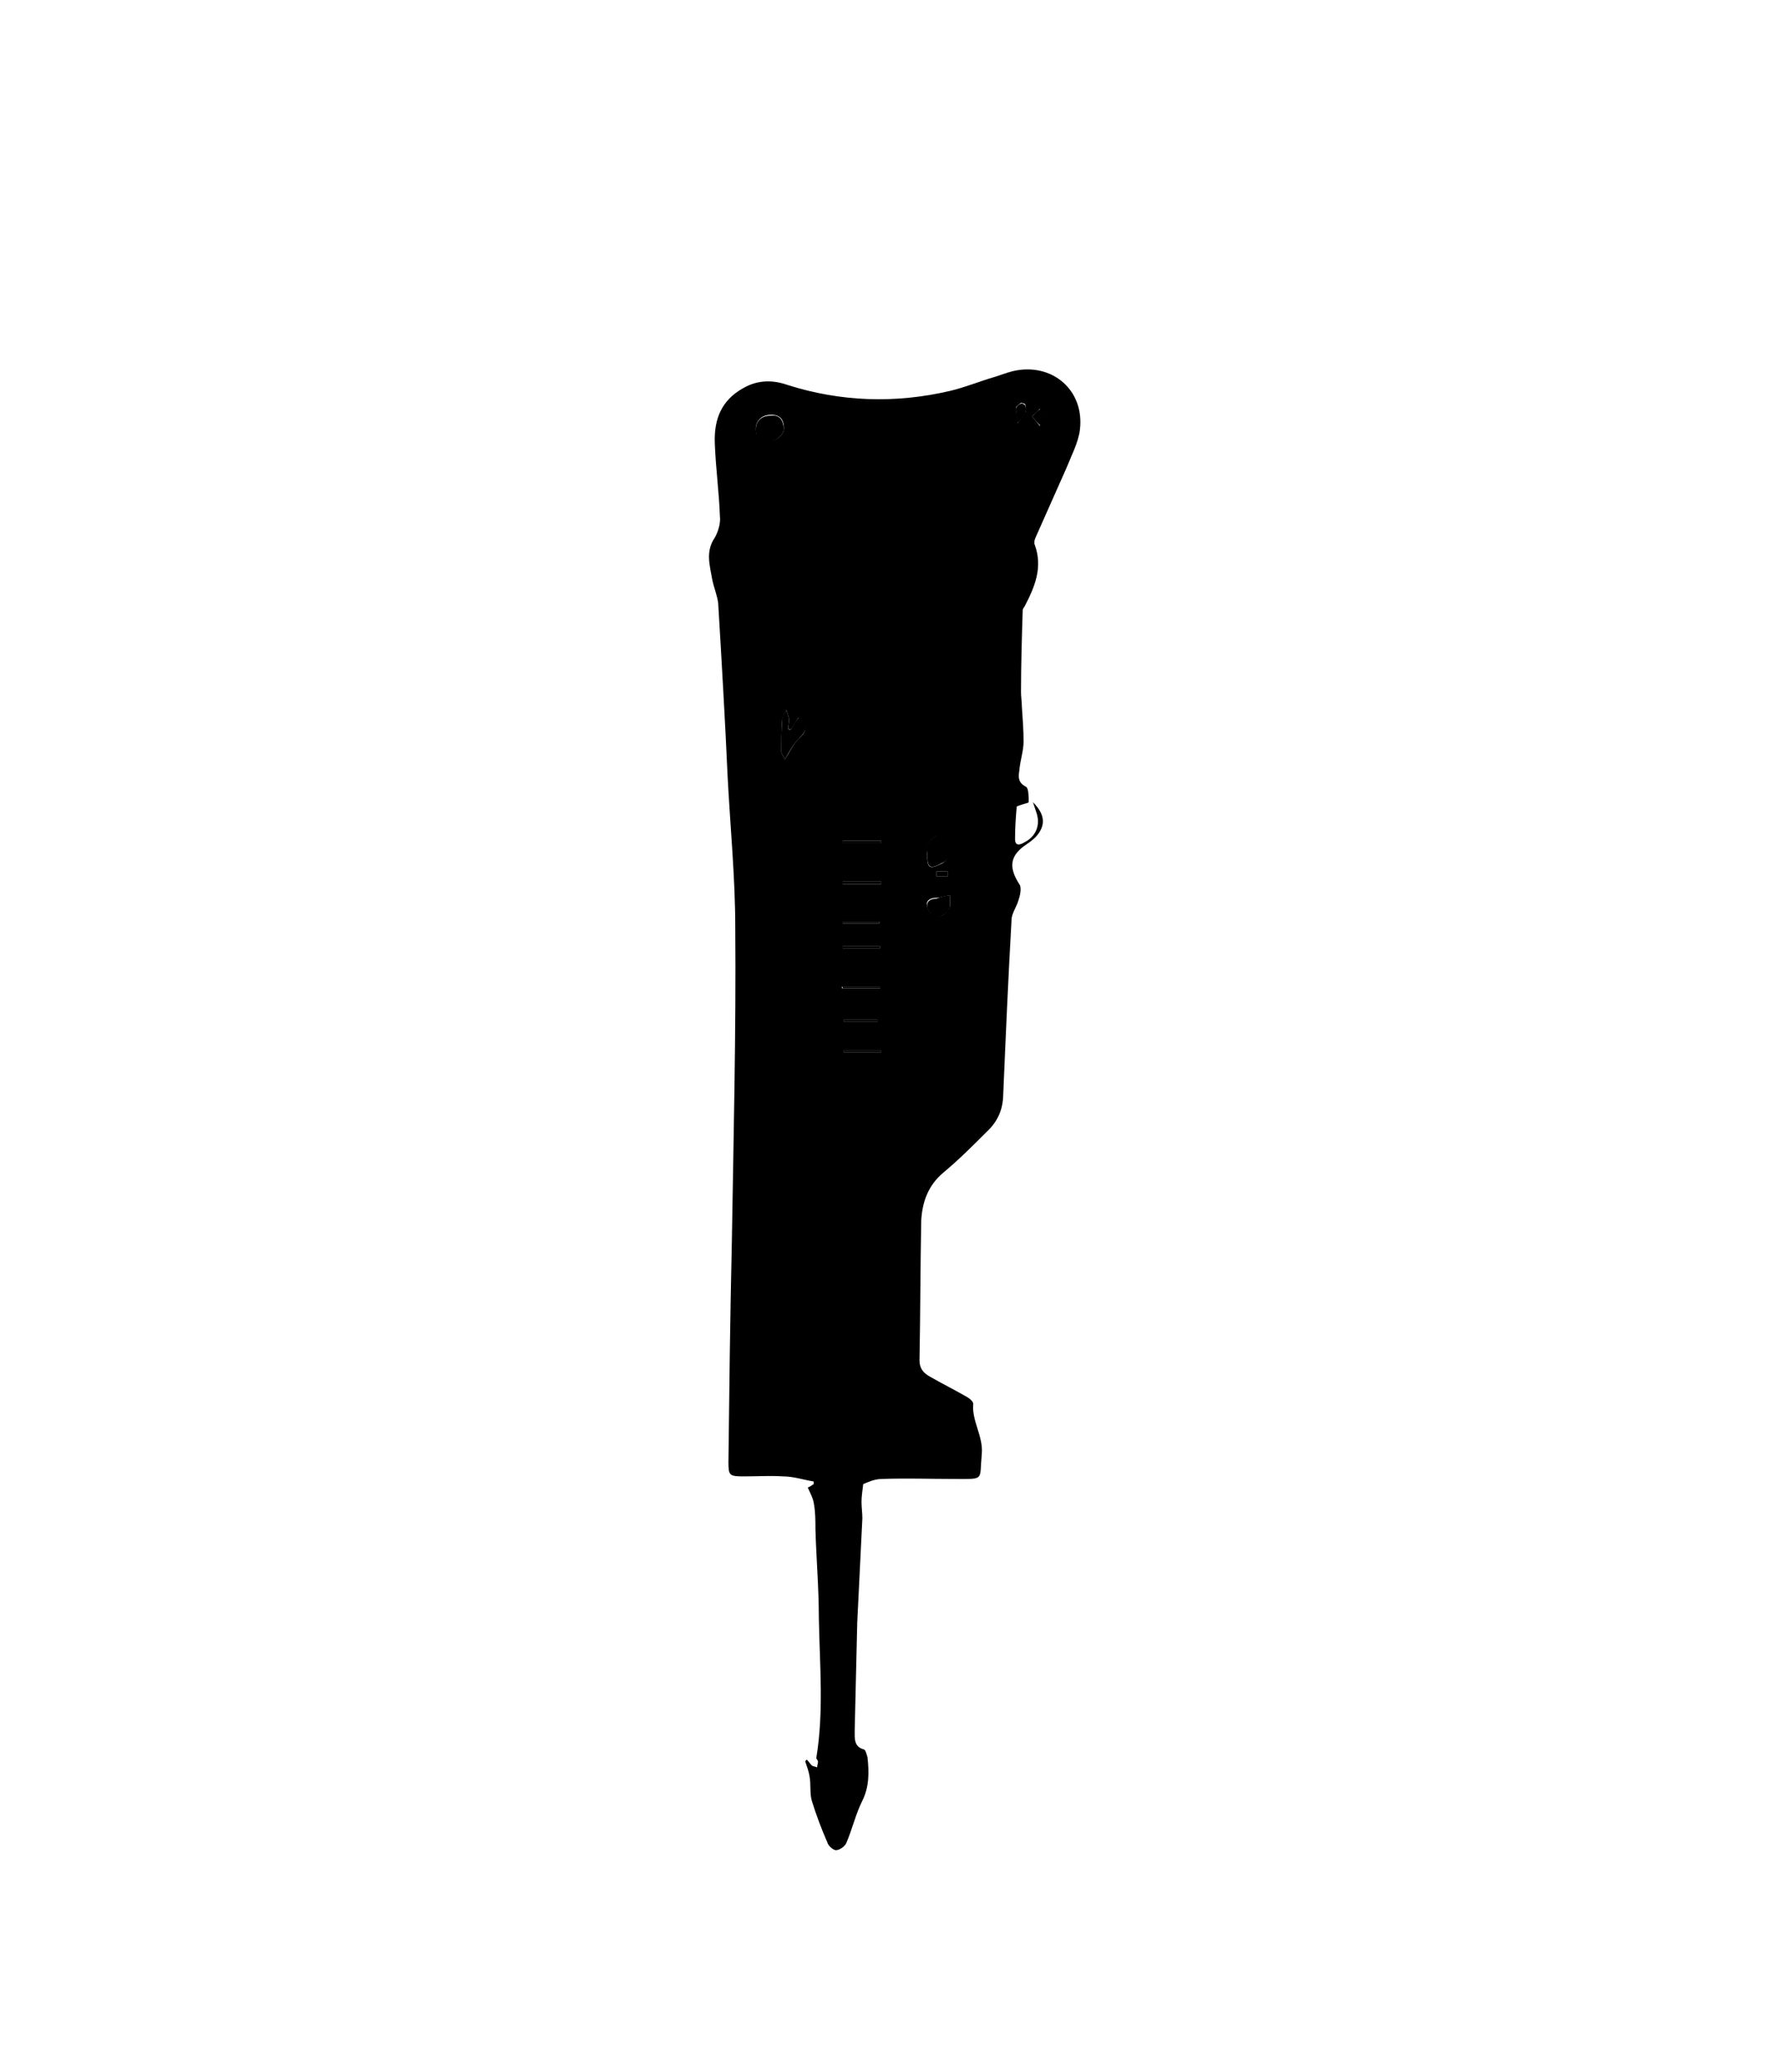 <?xml version="1.0" encoding="utf-8"?>
<!-- Generator: Adobe Illustrator 27.5.0, SVG Export Plug-In . SVG Version: 6.00 Build 0)  -->
<svg version="1.1" id="Capa_1" xmlns="http://www.w3.org/2000/svg" xmlns:xlink="http://www.w3.org/1999/xlink" x="0px" y="0px"
	 viewBox="0 0 208.8 242.8" style="enable-background:new 0 0 208.8 242.8;" xml:space="preserve">
<g>
	<g>
		<path d="M94.6,206.2c0.2,0.2,0.4,0.5,0.6,0.7c0.2,0.1,0.4,0.1,0.6,0.2c0-0.2,0.1-0.5,0.1-0.7c0-0.1-0.2-0.3-0.2-0.4
			c0.9-5.4,0.4-10.9,0.3-16.4c0-3.5-0.3-6.9-0.4-10.4c0-1,0-2.1-0.2-3.1c-0.1-0.6-0.4-1.1-0.7-1.8c0.1,0,0.4-0.2,0.7-0.4
			c0-0.1,0-0.2,0-0.3c-1.2-0.2-2.4-0.6-3.6-0.6c-1.5-0.1-3,0-4.6,0c-1.7,0-1.8-0.1-1.8-1.7c0.1-8.6,0.2-17.2,0.4-25.8
			c0.2-12.3,0.5-24.6,0.4-36.8c0-5.9-0.6-11.9-0.9-17.8c-0.3-6.7-0.7-13.5-1.1-20.2c-0.1-0.9-0.5-1.8-0.7-2.8
			c-0.3-1.7-0.8-3.3,0.3-4.9c0.4-0.7,0.7-1.7,0.6-2.5c-0.1-2.9-0.5-5.7-0.6-8.6c-0.1-2.8,0.8-5,3.3-6.4c1.7-1,3.5-1,5.2-0.4
			c6.3,2,12.7,2.2,19.1,0.7c1.7-0.4,3.4-1.1,5.1-1.6c0.7-0.2,1.4-0.5,2.2-0.7c4.6-1.1,8.5,2.2,7.9,6.9c-0.2,1.5-1,3-1.6,4.5
			c-1.2,2.7-2.4,5.4-3.6,8.1c-0.1,0.2-0.2,0.6-0.1,0.8c1,2.7,0,5-1.2,7.3c-0.1,0.1-0.2,0.3-0.2,0.4c-0.1,3.2-0.2,6.4-0.2,9.6
			c0,0.6,0.1,1.1,0.1,1.7c0.1,1.4,0.2,2.8,0.2,4.1c0,1.1-0.4,2.2-0.5,3.4c-0.1,0.7-0.2,1.4,0.8,1.9c0.3,0.2,0.3,1.2,0.3,1.8
			c0,0.1-0.7,0.2-1.4,0.5c-0.1,1.1-0.2,2.4-0.2,3.8c0,0.9,0.6,0.7,1.1,0.4c1.4-0.7,1.9-2.1,1.4-3.5c-0.1-0.3-0.2-0.6-0.4-1.2
			c1.5,1.5,1.5,2.8,0.3,4.1c-0.3,0.3-0.7,0.6-1,0.8c-2,1.3-2.2,2.7-0.9,4.7c0.3,0.4,0.1,1.3-0.1,1.9c-0.2,0.7-0.7,1.4-0.8,2.1
			c-0.4,7-0.7,14-1,21c-0.1,1.7-0.8,3-2,4.1c-1.6,1.6-3.2,3.2-5,4.7c-1.8,1.5-2.5,3.5-2.6,5.7c-0.1,5.4-0.1,10.9-0.2,16.3
			c0,1,0.5,1.5,1.2,1.9c1.4,0.8,2.8,1.5,4.2,2.3c0.4,0.2,0.9,0.6,0.9,0.9c-0.2,2,1.2,3.8,1,5.9c-0.3,3.1,0.4,2.9-3.1,2.9
			c-2.9,0-5.8-0.1-8.6,0c-0.9,0-1.7,0.4-2.2,0.6c-0.1,0.8-0.2,1.5-0.2,2.1c0,0.6,0.1,1.3,0.1,1.9c-0.2,4.1-0.4,8.1-0.6,12.2
			c-0.1,4.2-0.2,8.5-0.3,12.7c0,0.9-0.1,1.9,1.1,2.2c0.2,0.1,0.3,0.6,0.4,0.9c0.2,1.8,0.2,3.5-0.6,5.1c-0.8,1.6-1.2,3.4-1.9,5
			c-0.2,0.4-0.8,0.8-1.2,0.8c-0.3,0-0.9-0.5-1-0.9c-0.7-1.6-1.3-3.2-1.8-4.8c-0.3-0.9-0.1-2-0.3-3c-0.1-0.6-0.3-1.1-0.5-1.7
			C94.5,206.2,94.6,206.2,94.6,206.2z M92.7,85.5c-0.1,0-0.2-0.1-0.3-0.1c0-0.3,0.1-0.7,0.1-1c0-0.4-0.2-0.8-0.3-1.2
			c-0.2,0.4-0.4,0.7-0.5,1.1c-0.1,1.3-0.1,2.6-0.1,3.8c0,0.2,0.2,0.4,0.4,0.9c0.6-0.9,1-1.8,1.6-2.4c1-0.9,1.1-1.4,0-2.5
			C93.3,84.6,93,85.1,92.7,85.5z M91.9,50.2c0-1-0.4-1.6-1.5-1.6c-1.1,0-1.8,0.7-1.8,1.7c0,0.9,0.5,1.3,1.3,1.4
			C90.9,51.8,91.9,51,91.9,50.2z M108.7,99.9c0,1.9,0.2,2,1.7,1.3c0.9-0.5,1.2-1.4,0.8-2.7c-0.2-0.8-0.6-1.1-1.5-0.5
			C109,98.4,108.6,99,108.7,99.9z M111.4,104.9c-0.7,0.1-1.1,0.3-1.6,0.3c-0.7,0-1.3,0.3-1.1,1c0.1,0.5,0.6,1.2,1,1.2
			c0.5,0.1,1.2-0.3,1.5-0.8C111.5,106.3,111.3,105.6,111.4,104.9z M98.8,103.3c0,0.1,0,0.2,0,0.3c1.5,0,3,0,4.5,0c0-0.1,0-0.2,0-0.3
			C101.8,103.3,100.3,103.3,98.8,103.3z M103.3,98.8c0-0.1,0-0.2,0-0.3c-1.5,0-3,0-4.5,0c0,0.1,0,0.2,0,0.3
			C100.3,98.8,101.8,98.8,103.3,98.8z M121,48.8c0.4,0.5,0.7,0.8,0.9,1.1c0.2-0.3,0.6-0.6,0.6-0.8c0-0.4-0.4-0.8-0.6-1.2
			C121.7,48.2,121.4,48.4,121,48.8z M103.2,111.1c0-0.1,0-0.1,0-0.2c-1.5,0-2.9,0-4.4,0c0,0.1,0,0.1,0,0.2
			C100.3,111.1,101.8,111.1,103.2,111.1z M119.3,49.6c0.4-0.6,0.7-0.9,0.9-1.3c0.1-0.2,0.1-0.6,0-0.9c0-0.1-0.4-0.2-0.5-0.2
			c-0.2,0.2-0.6,0.4-0.6,0.6C119.1,48.3,119.3,48.8,119.3,49.6z M102.9,119.7c0-0.1,0-0.2,0-0.2c-1.3,0-2.7,0-4,0c0,0.1,0,0.2,0,0.2
			C100.2,119.7,101.5,119.7,102.9,119.7z M98.7,115.6c0,0.1,0,0.2,0,0.2c1.5,0,3,0,4.5,0c0-0.1,0-0.2,0-0.2
			C101.8,115.6,100.3,115.6,98.7,115.6z M98.9,123.1c0,0.1,0,0.2,0,0.2c1.5,0,2.9,0,4.4,0c0-0.1,0-0.2,0-0.2
			C101.8,123.1,100.3,123.1,98.9,123.1z M98.8,108c0,0.1,0,0.2,0,0.2c1.4,0,2.9,0,4.3,0c0-0.1,0-0.2,0-0.2
			C101.7,108,100.3,108,98.8,108z M109.8,102.1c0,0.2,0,0.4,0,0.6c0.4,0,0.9,0,1.3,0c0-0.2,0-0.6,0-0.6
			C110.7,102.1,110.3,102.1,109.8,102.1z"/>
		<path d="M92.7,85.5c0.3-0.5,0.6-1,1-1.5c1,1.2,0.9,1.6,0,2.5C93,87.2,92.6,88,92,89c-0.2-0.5-0.4-0.7-0.4-0.9c0-1.3,0-2.6,0.1-3.8
			c0-0.4,0.3-0.7,0.5-1.1c0.1,0.4,0.3,0.8,0.3,1.2c0,0.3-0.1,0.7-0.1,1C92.5,85.5,92.6,85.5,92.7,85.5z"/>
		<path d="M91.9,50.2c0,0.8-1,1.6-2,1.6c-0.8,0-1.3-0.5-1.3-1.4c0-1.1,0.7-1.7,1.8-1.7C91.4,48.6,91.8,49.2,91.9,50.2z"/>
		<path d="M108.7,99.9c-0.2-0.8,0.2-1.5,1.1-2c0.8-0.6,1.2-0.3,1.5,0.5c0.4,1.3,0.1,2.3-0.8,2.7C109,101.9,108.7,101.8,108.7,99.9z"
			/>
		<path d="M111.4,104.9c-0.1,0.7,0.1,1.4-0.2,1.8c-0.3,0.4-1,0.8-1.5,0.8c-0.4,0-0.9-0.8-1-1.2c-0.1-0.7,0.4-1,1.1-1
			C110.3,105.1,110.7,105,111.4,104.9z"/>
		<path d="M98.8,103.3c1.5,0,3,0,4.5,0c0,0.1,0,0.2,0,0.3c-1.5,0-3,0-4.5,0C98.8,103.5,98.8,103.4,98.8,103.3z"/>
		<path d="M103.3,98.8c-1.5,0-3,0-4.5,0c0-0.1,0-0.2,0-0.3c1.5,0,3,0,4.5,0C103.3,98.6,103.3,98.7,103.3,98.8z"/>
		<path d="M121,48.8c0.4-0.4,0.7-0.7,1-0.9c0.2,0.4,0.5,0.8,0.6,1.2c0,0.3-0.4,0.6-0.6,0.8C121.7,49.6,121.4,49.3,121,48.8z"/>
		<path d="M103.2,111.1c-1.5,0-2.9,0-4.4,0c0-0.1,0-0.1,0-0.2c1.5,0,2.9,0,4.4,0C103.2,111,103.2,111.1,103.2,111.1z"/>
		<path d="M119.3,49.6c-0.1-0.7-0.2-1.2-0.2-1.7c0-0.2,0.3-0.5,0.6-0.6c0.1-0.1,0.4,0.1,0.5,0.2c0.1,0.3,0.1,0.6,0,0.9
			C120.1,48.6,119.8,49,119.3,49.6z"/>
		<path d="M102.9,119.7c-1.3,0-2.7,0-4,0c0-0.1,0-0.2,0-0.2c1.3,0,2.7,0,4,0C102.9,119.5,102.9,119.6,102.9,119.7z"/>
		<path d="M98.7,115.6c1.5,0,3,0,4.6,0c0,0.1,0,0.2,0,0.2c-1.5,0-3,0-4.5,0C98.8,115.7,98.8,115.7,98.7,115.6z"/>
		<path d="M98.9,123.1c1.5,0,2.9,0,4.4,0c0,0.1,0,0.2,0,0.2c-1.5,0-2.9,0-4.4,0C98.9,123.2,98.9,123.2,98.9,123.1z"/>
		<path d="M98.8,108c1.4,0,2.9,0,4.3,0c0,0.1,0,0.2,0,0.2c-1.4,0-2.9,0-4.3,0C98.8,108.2,98.8,108.1,98.8,108z"/>
		<path d="M109.8,102.1c0.4,0,0.9,0,1.3,0c0,0,0,0.4,0,0.6c-0.4,0-0.9,0-1.3,0C109.8,102.5,109.8,102.3,109.8,102.1z"/>
	</g>
</g>
</svg>
